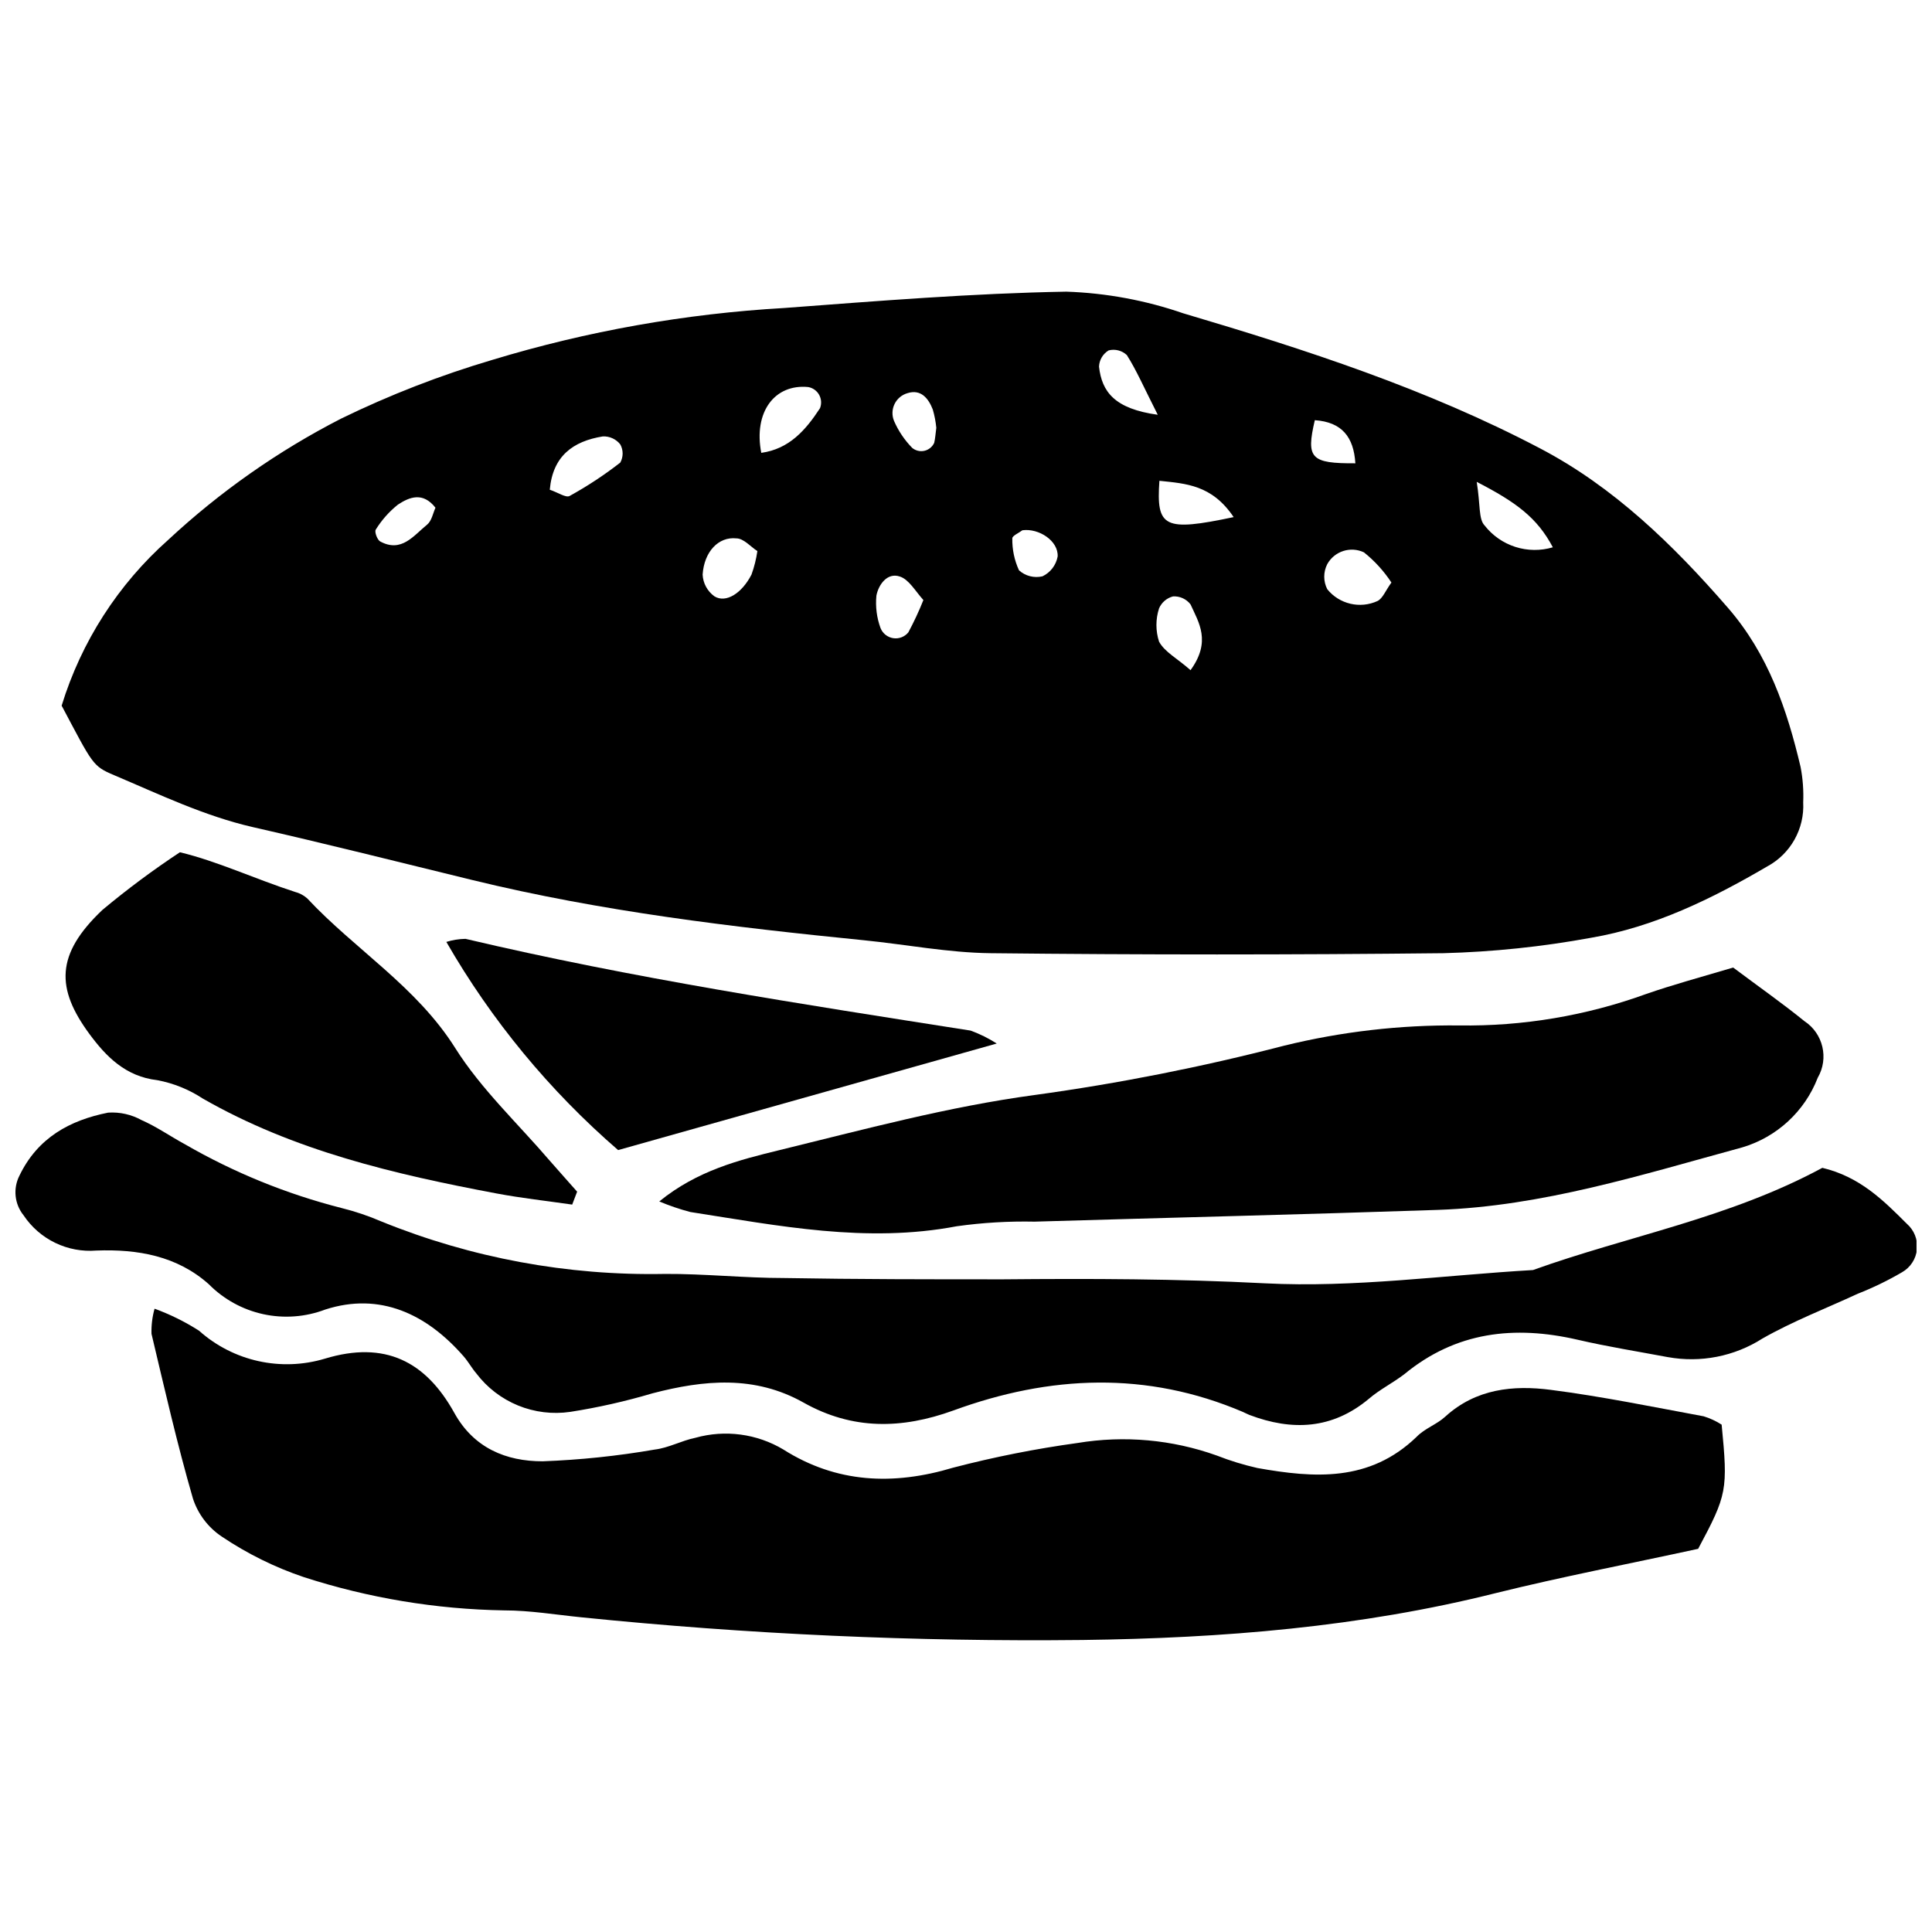 <?xml version="1.0" encoding="UTF-8"?>
<!-- Uploaded to: ICON Repo, www.iconrepo.com, Generator: ICON Repo Mixer Tools -->
<svg width="800px" height="800px" version="1.1" viewBox="144 144 512 512" xmlns="http://www.w3.org/2000/svg">
 <defs>
  <clipPath id="a">
   <path d="m148.09 438h503.81v84h-503.81z"/>
  </clipPath>
 </defs>
 <path d="m277.61 570.77c6.816 0 13.668 1.152 20.484 1.836h0.004c44.113 4.488 88.445 6.496 132.79 6.008 36.895-0.469 73.602-3.394 109.62-12.453 17.496-4.328 35.211-7.723 53.52-11.707 7.691-14.383 7.906-15.566 6.227-32.91l0.004 0.004c-1.48-0.953-3.082-1.699-4.766-2.211-13.48-2.492-26.93-5.262-40.473-7.004-9.992-1.309-19.895-0.312-28.02 7.098-2.273 2.086-5.449 3.113-7.629 5.387-12.453 11.988-27.117 10.898-42.156 8.219-3.66-0.828-7.25-1.93-10.742-3.301-11.812-4.234-24.512-5.379-36.895-3.332-11.109 1.527-22.117 3.711-32.969 6.539-15.941 4.793-30.977 4.078-44.988-4.793v-0.004c-7.023-4.203-15.473-5.328-23.352-3.113-3.644 0.746-7.098 2.676-10.742 3.113-9.828 1.703-19.762 2.746-29.73 3.113-9.652 0-18.246-3.488-23.414-12.859-7.598-13.668-18.398-19.148-34.246-14.352-11.668 3.516-24.32 0.707-33.406-7.41-3.699-2.363-7.644-4.316-11.77-5.82-0.605 2.168-0.879 4.414-0.809 6.664 3.457 14.539 6.789 29.172 10.961 43.586h-0.004c1.336 4.133 4.019 7.699 7.629 10.117 6.75 4.547 14.082 8.172 21.793 10.773 17.16 5.547 35.051 8.516 53.082 8.812z"/>
 <g clip-path="url(#a)">
  <path d="m230.2 491.04c14.477-4.672 26.867 1.152 36.707 12.453 1.215 1.402 2.148 3.113 3.332 4.484h-0.004c2.863 3.769 6.68 6.703 11.062 8.496 4.383 1.789 9.164 2.371 13.848 1.684 7.363-1.152 14.645-2.797 21.793-4.918 13.637-3.551 27.055-4.824 40.008 2.461 12.953 7.285 25.996 7.066 39.727 2.086 25.531-9.34 51.215-10.492 76.746 0.406 0.559 0.25 1.121 0.559 1.68 0.777 11.332 4.297 21.98 3.828 31.695-4.297 2.832-2.43 6.227-4.109 9.34-6.477 13.699-11.301 29.203-13.016 45.953-9.152 7.906 1.836 15.941 3.113 23.91 4.609v-0.004c8.676 1.574 17.629-0.18 25.062-4.922 8.094-4.609 16.844-7.969 25.312-11.895v0.004c4.031-1.586 7.934-3.481 11.676-5.668 2.234-1.266 3.715-3.539 3.969-6.098 0.254-2.559-0.75-5.078-2.691-6.762-6.227-6.227-12.453-12.453-22.387-14.82-24.719 13.355-51.465 18.027-76.684 27.086-23.66 1.371-47.449 4.731-70.984 3.519-23.539-1.211-46.297-1.273-69.367-1.059-19.367 0-38.73 0-58.066-0.344-10.586 0-21.172-1.152-31.758-1.09l0.004 0.004c-25.672 0.492-51.18-4.231-74.973-13.887-3.434-1.484-6.984-2.68-10.613-3.582-14.543-3.707-28.508-9.395-41.504-16.902-3.859-2.086-7.473-4.641-11.457-6.383-2.707-1.5-5.785-2.191-8.871-1.992-10.18 2.023-18.68 6.664-23.508 16.688-1.746 3.414-1.32 7.535 1.09 10.523 2.094 3.137 4.984 5.656 8.379 7.297 3.394 1.645 7.164 2.348 10.926 2.043 10.898-0.406 21.359 1.402 29.797 8.934h-0.004c3.941 3.984 8.957 6.738 14.434 7.93 5.477 1.188 11.184 0.758 16.422-1.234z"/>
 </g>
 <path d="m401.24 417.12c-44.832-7.035-89.695-13.887-133.88-24.316-1.719 0.031-3.43 0.305-5.074 0.812 11.977 20.809 27.363 39.457 45.52 55.168l100.34-28.238c-2.172-1.391-4.488-2.539-6.914-3.426z"/>
 <path d="m580.27 407.41c-15.891 5.766-32.695 8.594-49.598 8.344-15.605-0.16-31.172 1.637-46.328 5.352-21.77 5.648-43.848 10.016-66.129 13.078-23.07 3.113-45.301 9.152-67.746 14.633-10.586 2.586-21.637 5.356-31.758 13.574 2.672 1.129 5.418 2.062 8.219 2.801 23.414 3.644 46.699 8.344 70.676 3.766v0.004c6.816-0.953 13.699-1.359 20.578-1.215 35.617-1.059 71.234-1.898 106.85-3.113 27.77-0.965 54.141-9.34 80.668-16.562 9.176-2.719 16.57-9.539 20.02-18.465 2.992-5.148 1.434-11.742-3.547-15.004-5.789-4.703-11.926-8.996-18.867-14.195-8.812 2.613-16.066 4.574-23.039 7.004z"/>
 <path d="m185.7 430.26c4.289 0.809 8.371 2.461 12.02 4.856 24.223 13.887 50.902 20.082 77.836 25.156 6.633 1.246 13.387 1.992 20.082 2.957l1.309-3.426c-2.367-2.707-4.793-5.356-7.16-8.094-8.5-9.934-18.277-19.055-25.156-29.98-10.273-16.312-26.559-26.09-39.23-39.664h-0.004c-0.938-0.824-2.059-1.41-3.269-1.715-10.461-3.391-20.641-8.156-30.449-10.492-7.129 4.711-13.988 9.812-20.547 15.289-12.453 11.801-12.297 20.828-3.426 32.879 4.391 5.945 9.559 11.27 17.996 12.234z"/>
 <path d="m269.27 377.24c34.09 8.312 68.836 12.453 103.71 15.941 11.176 1.121 22.355 3.301 33.531 3.426 39.996 0.438 80.004 0.438 120.02 0h0.004c13.109-0.348 26.172-1.711 39.074-4.078 16.812-2.863 32.004-10.305 46.699-18.898 3.039-1.637 5.555-4.106 7.246-7.113 1.691-3.012 2.496-6.438 2.312-9.887 0.133-3.129-0.098-6.266-0.684-9.34-3.613-15.316-8.594-29.918-19.242-42.188-14.477-16.688-30.293-32.066-49.812-42.281-29.918-15.723-62.113-26.184-94.492-35.773v0.004c-10.004-3.461-20.465-5.402-31.043-5.762-24.906 0.438-49.812 2.461-74.723 4.328h0.004c-26.266 1.504-52.258 6.125-77.434 13.762-13.762 4.07-27.164 9.277-40.066 15.566-16.672 8.555-32.082 19.363-45.801 32.129-13.262 11.777-23.031 26.977-28.238 43.93 8.281 15.566 8.156 16.004 13.918 18.43 12.051 5.106 23.879 10.805 36.77 13.762 19.457 4.426 38.855 9.312 58.25 14.043zm286.25-88.203v0.004c-3.246 0.965-6.711 0.93-9.938-0.105-3.227-1.031-6.066-3.016-8.152-5.688-1.617-1.68-1.09-5.387-2.086-11.551 10.434 5.387 16.004 9.465 20.176 17.344zm-42.777 9.34c-1.586 2.18-2.305 4.203-3.672 4.887v0.004c-4.633 2.133-10.121 0.848-13.328-3.113-1.074-2.09-1.074-4.574 0-6.664 1.918-3.43 6.16-4.789 9.715-3.113 2.836 2.266 5.293 4.969 7.285 8.004zm-20.301-43.023c7.191 0.5 10.305 4.453 10.742 11.426-11.832 0.062-13.105-1.309-10.742-11.426zm-41.188 16.062c7.035 0.746 13.918 1.059 19.676 9.621-18.43 3.891-20.547 2.769-19.676-9.621zm3.613 30.637h-0.004c1.801-0.105 3.539 0.688 4.641 2.117 2.18 4.824 5.543 9.777 0 17.434-3.488-3.113-6.848-4.793-8.344-7.566v0.004c-0.926-2.867-0.926-5.949 0-8.812 0.676-1.574 2.043-2.746 3.703-3.176zm-17.062-65.195c1.715-0.438 3.535 0.031 4.824 1.246 2.523 3.984 4.422 8.375 8.188 15.816-11.426-1.586-14.82-6.07-15.566-12.766 0.074-1.77 1.031-3.387 2.555-4.297zm-22.855 47.668c4.359-0.59 9.559 2.801 9.34 6.941-0.418 2.297-1.91 4.254-4.016 5.262-2.211 0.523-4.535-0.07-6.227-1.586-1.223-2.656-1.828-5.551-1.773-8.469-0.031-0.688 1.742-1.434 2.676-2.148zm-30.449-36.336c3.551-1.121 5.543 1.371 6.695 4.328 0.465 1.586 0.777 3.215 0.934 4.859-0.219 1.617-0.281 2.832-0.559 3.984-0.488 1.062-1.441 1.84-2.582 2.102-1.141 0.266-2.34-0.02-3.242-0.762-2.031-2.074-3.668-4.5-4.824-7.164-0.59-1.441-0.539-3.07 0.145-4.473s1.934-2.449 3.434-2.875zm-8.25 53.676c0.559-2.957 2.926-6.227 6.227-5.074 2.398 0.777 4.047 3.797 6.227 6.227-1.164 2.926-2.496 5.785-3.984 8.562-0.973 1.191-2.5 1.777-4.019 1.539-1.516-0.238-2.797-1.262-3.359-2.691-1-2.734-1.371-5.66-1.09-8.562zm-18.055-55.293c1.223 0.219 2.281 0.977 2.883 2.062 0.605 1.086 0.688 2.387 0.23 3.543-3.766 5.762-8.125 10.805-15.566 11.832-2.09-10.836 3.547-18.309 12.453-17.438zm-19.055 40.102c1.961 0 3.797 2.242 5.574 3.363h-0.004c-0.305 2.121-0.828 4.207-1.555 6.227-2.555 4.981-6.789 7.66-9.84 5.762v-0.004c-1.859-1.344-3.008-3.465-3.113-5.758 0.406-6.074 4.203-10.09 8.938-9.59zm-35.371-27.023c1.789-0.07 3.5 0.715 4.609 2.117 0.832 1.5 0.832 3.324 0 4.824-4.234 3.297-8.719 6.254-13.418 8.84-0.996 0.559-3.113-0.934-5.262-1.648 0.777-8.902 6.133-12.859 14.07-14.133zm-60.18 24.688c1.559-2.519 3.539-4.75 5.852-6.602 3.113-2.055 6.633-3.426 9.961 0.809-0.652 1.434-0.996 3.488-2.211 4.484-3.582 2.894-6.789 7.535-12.453 4.453-0.773-0.438-1.555-2.586-1.148-3.144z"/>
</svg>
